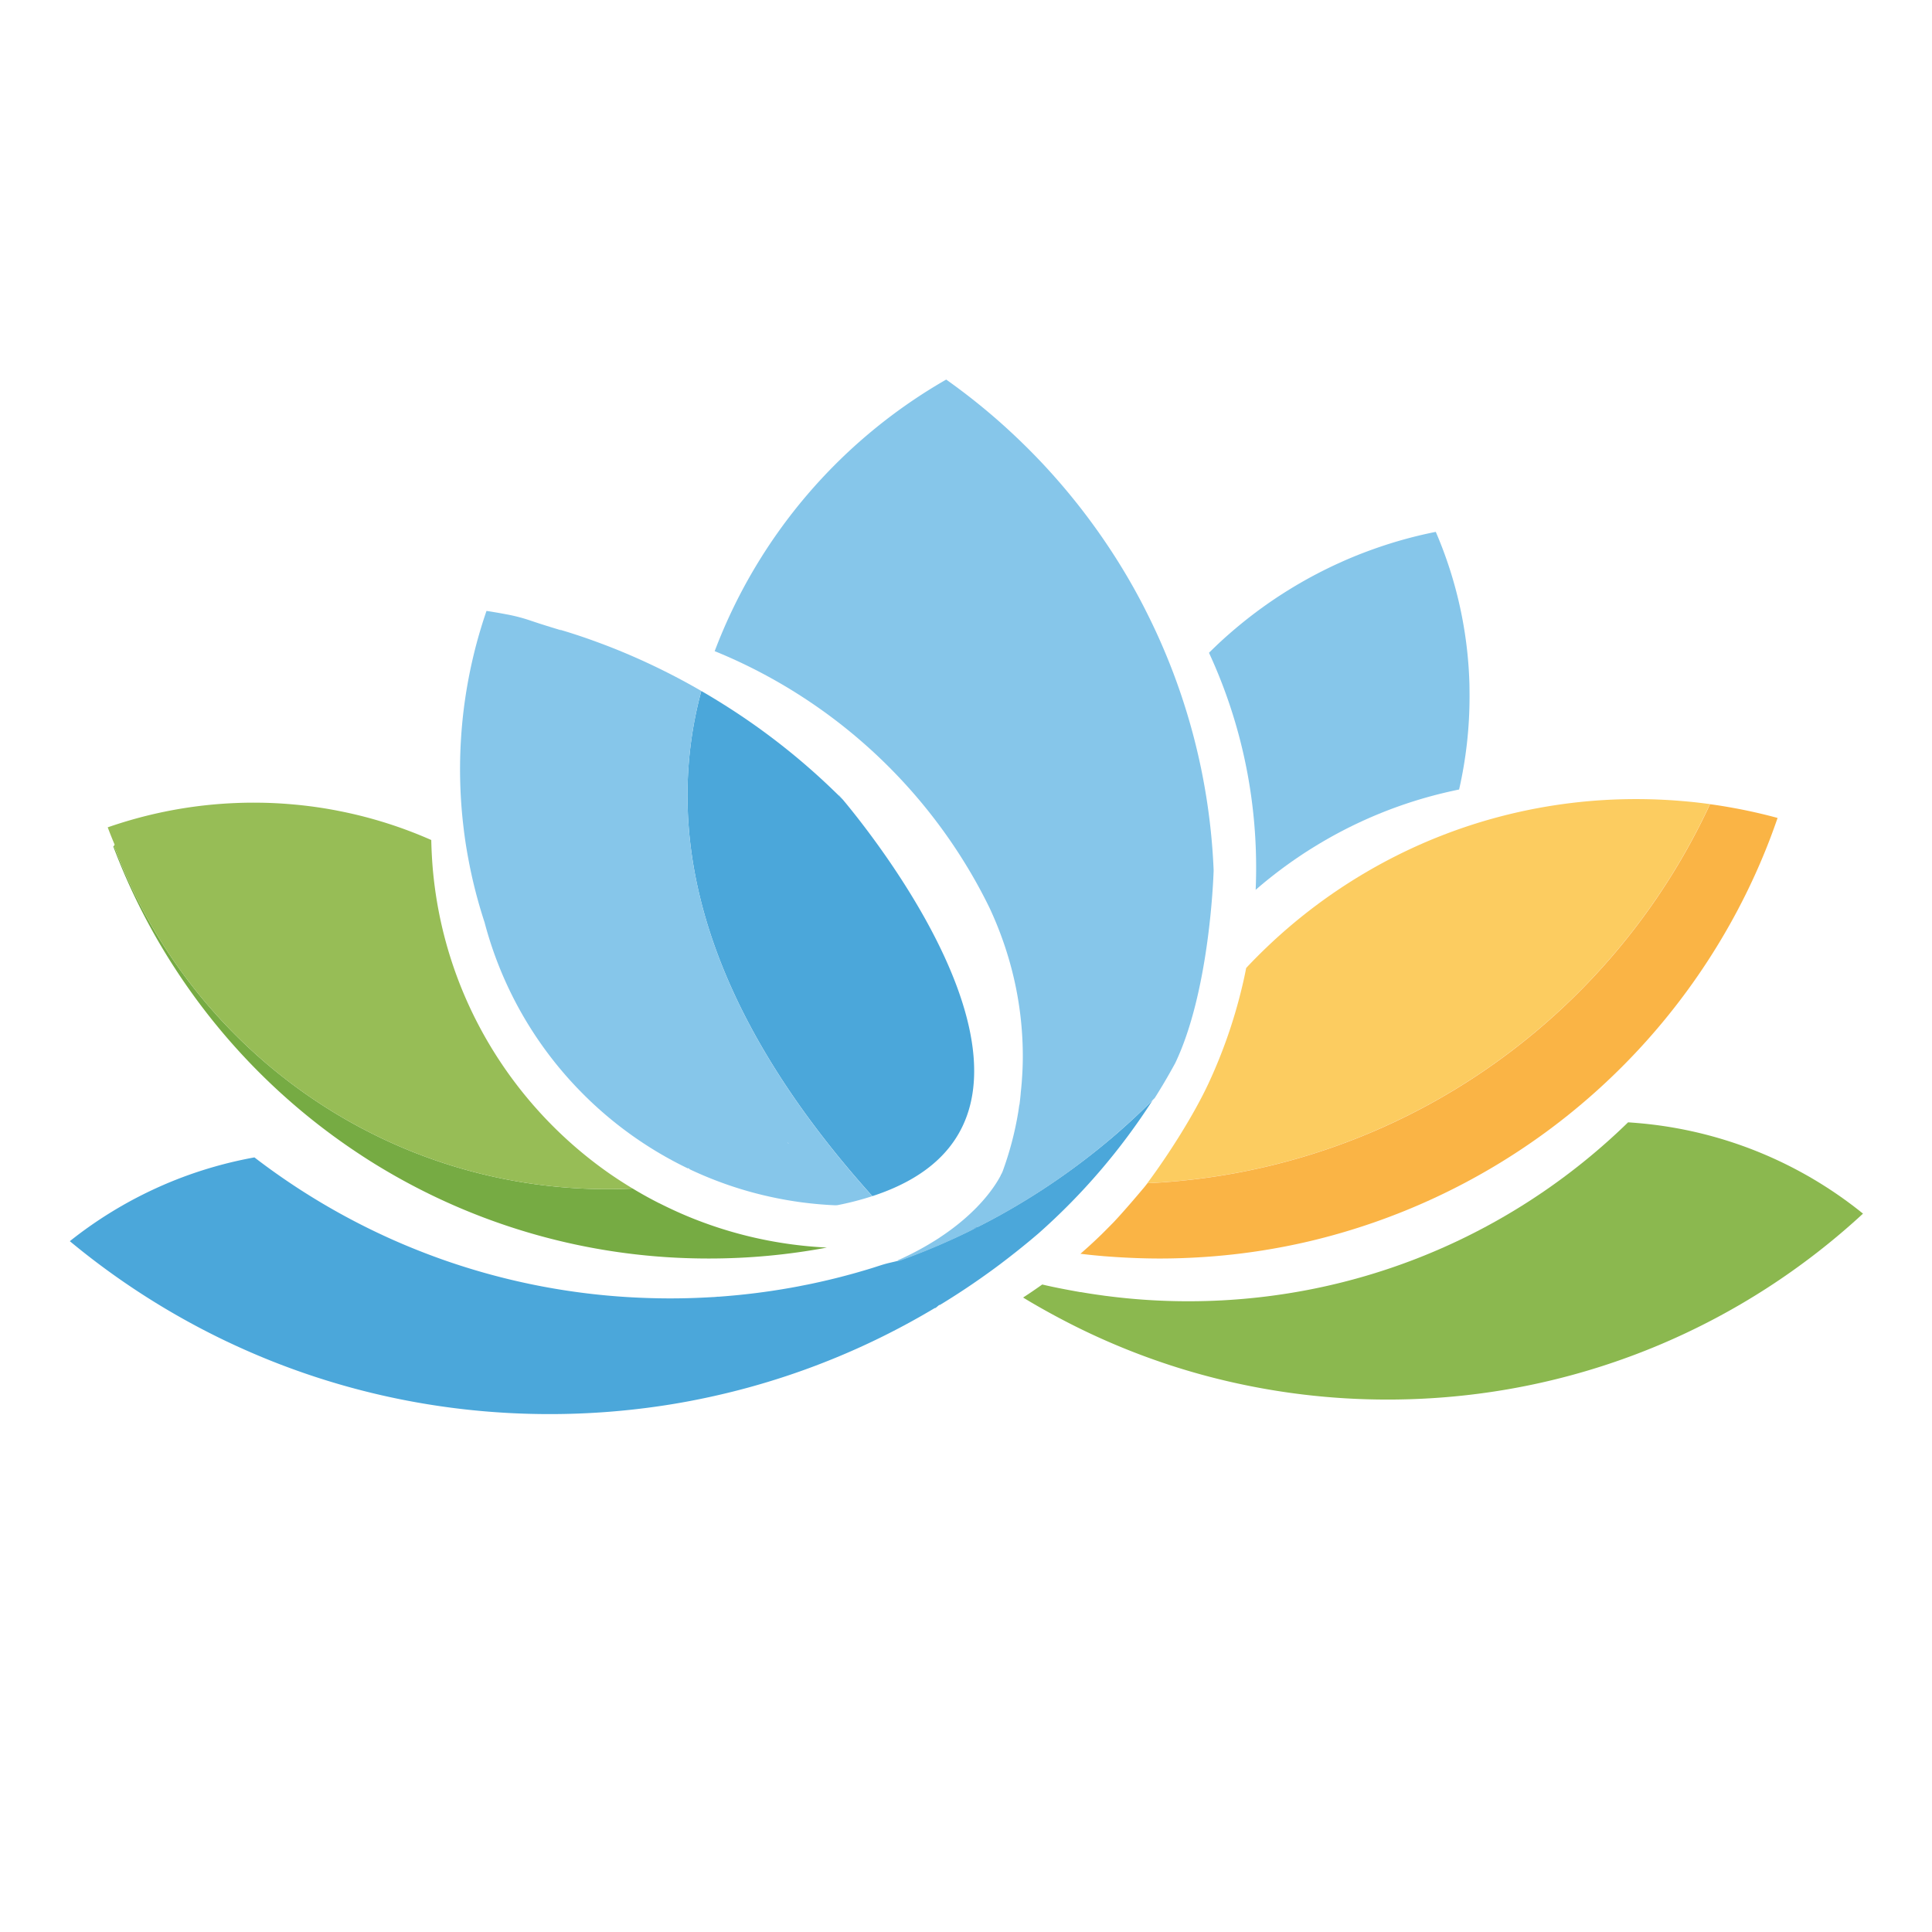 <?xml version="1.0" encoding="UTF-8"?>
<svg data-bbox="108.43 589.4 2784.32 1606.4" viewBox="0 0 3000 3000" xmlns="http://www.w3.org/2000/svg" data-type="ugc">
    <g>
        <path fill="#fccc60" d="M2655.1 1248.63c-1.32 2.93-2.67 5.81-4 8.7a1019.64 1019.64 0 0 1-425.37 453.8 1008.7 1008.7 0 0 1-326.92 113.8q-13.89 2.27-27.92 4.18c-4.67.63-9.33 1.22-14 1.8-4.25.52-8.48 1-12.73 1.44-8.45 1-17 1.76-25.48 2.47-4.91.42-9.84.78-14.77 1.13-2.47.17-4.94.34-7.41.48l-6.32.37c-1.44.07-2.88.17-4.33.24h-1l-1.15.05-2.13.12c32.66-43.79 72.53-106.33 95.68-156.4a786 786 0 0 0 49.81-141.67c3-11.92 5.67-23.92 8-36.08q16.7-17.8 34.41-34.57a832.7 832.7 0 0 1 256.75-166.1q9.78-3.95 19.62-7.72a821 821 0 0 1 95.21-29.7 832.5 832.5 0 0 1 199.66-24.14q36.14 0 71.53 3.06c14.42 1.17 28.69 2.79 42.86 4.74"/>
        <path fill="#8bb84f" d="M2892.72 1884.65c-184.59 170.45-428.32 277.83-696.92 287.82-7.86.29-15.7.49-23.62.61-5.84.12-11.75.15-17.61.15a1090.7 1090.7 0 0 1-264.32-32.32q-49.29-12.27-96.71-29-29.82-10.47-58.82-22.64-12.27-5.13-24.42-10.58-32.33-14.47-63.51-31l-1.76-.92a4 4 0 0 1-.54-.29c-18.42-9.77-38.15-20.86-55.81-31.68q15.09-9.78 29.7-20.23c17.76 4.25 40.74 8.58 59 11.8h.48a1 1 0 0 0 .25 0h.29c11.29 2 22.57 3.68 34 5.22q3 .48 6 .81a980 980 0 0 0 126.87 8.18q26.67 0 53-1.41 31.32-1.69 62.11-5.31c219.79-25.77 417.28-124.43 567.7-271.11q15.54 1 30.88 2.67a642.16 642.16 0 0 1 333.79 139Z"/>
        <path fill="#8bb84f" d="M1677.64 2006.44h-.29.24Z"/>
        <path fill="#fab445" d="M2760.23 1270.1q-5.76 16.71-12 33.1a1007 1007 0 0 1-70.3 146.46 1016.85 1016.85 0 0 1-643.48 477.47 1007 1007 0 0 1-149.76 23.62q-24.59 2-49.49 2.86-17.3.61-34.69.61c-27.38 0-57.67-1.35-84.54-3.5l-1.17-.07c-.41 0-1-.07-1.71-.14-.41 0-.85-.1-1.25-.13q-17.15-1.42-34.12-3.54 16.64-14.43 32.51-29.87a.6.6 0 0 1 .27-.09v-.18c6.08-6 12-12 17.91-18 13.16-13.68 36.83-41.3 49-55.89 1.44-1.83 2.91-3.66 4.32-5.5l2.13-.12 1.15-.05h1c1.45-.07 2.89-.17 4.33-.24 2.1-.1 4.22-.22 6.32-.37 2.47-.14 4.94-.29 7.41-.48 4.93-.32 9.84-.71 14.77-1.13 8.53-.71 17-1.51 25.48-2.47q6.38-.66 12.73-1.44c4.69-.56 9.35-1.17 14-1.8 9.33-1.27 18.66-2.67 27.92-4.18a1008.7 1008.7 0 0 0 326.92-113.8 1019.64 1019.64 0 0 0 425.37-453.8c1.34-2.89 2.69-5.77 4-8.7 11.92 1.64 23.71 3.52 35.44 5.67q35.2 6.35 69.53 15.7"/>
        <path fill="#f7931e" d="M1781.62 1837.24c.69 0 1.4-.07 2.08-.1l-2.13.12Z"/>
        <path fill="#f7931e" d="M1783.7 1837.14c.39 0 .76-.05 1.15-.05Z"/>
        <path fill="#f7931e" d="M1784.85 1837.09h1c-.34-.09-.66-.02-1 0"/>
        <path fill="#84c4e8" d="M870.54 978.18h-.12c-.25 0-.5 0-.74-.06a1.5 1.5 0 0 1 0-.3c.04-.58.47-.03.86.36"/>
        <path fill="#84c4e8" d="M871.14 978.23c0 .43-.3.25-.59 0Z"/>
        <path fill="#76ab43" d="M1284 1937.21a990 990 0 0 1-183.52 17q-10.08 0-20.08-.2a983.6 983.6 0 0 1-474.71-132.51q-24.26-14-47.54-29.41a989.9 989.9 0 0 1-279.76-278.22A981.3 981.3 0 0 1 176 1314.57c.35-.48.66-1 1-1.46 115.29 311.39 415 533.4 766.51 533.4q19.59 0 39-.93 20 12.11 40.94 22.7h.17c18.2 9.2 36.69 17.61 55.84 25.13a641 641 0 0 0 152.62 39.18h.07q25.6 3.35 51.85 4.62"/>
        <path fill="#97bd56" d="M982.47 1845.58q-19.35.93-39 .93c-351.53 0-651.22-222-766.46-533.45.34-.51.68-1 1-1.46-3.76-8.92-7.33-17.86-10.75-26.92q19.53-6.78 39.45-12.41a688.4 688.4 0 0 1 159.49-25.33c10.82-.46 21.64-.66 32.51-.54h.05c18.68.08 37.39 1 56.1 2.69a663 663 0 0 1 75.58 11 677.3 677.3 0 0 1 139.23 44.28c.25 12.56.86 25 1.76 37.4 15.17 199.37 120.86 373.41 276 481.25q17.18 11.83 35.04 22.56"/>
        <path fill="#5bafde" d="m1222.47 1773.83 1.27 2a10 10 0 0 1 1.13-.41c-.81-.52-1.59-1.06-2.4-1.59m0 0 1.27 2a10 10 0 0 1 1.13-.41c-.81-.52-1.59-1.06-2.4-1.59"/>
        <path fill="#86c6ea" d="M2281.91 1081.53a648.2 648.2 0 0 1-16.22 144.41q-16.51 3.4-32.75 7.5a688.3 688.3 0 0 0-195 83.22c-6.18 3.83-12.34 7.74-18.35 11.82-16.34 10.87-32.17 22.47-47.48 34.66-5.45 4.33-10.77 8.7-16 13.14-2.1 1.81-4.23 3.62-6.33 5.45q.74-17.12.74-34.39a801.5 801.5 0 0 0-7.53-109.78 790.2 790.2 0 0 0-65.68-223.9c4.74-4.71 9.58-9.38 14.44-14q15.2-14.2 31.21-27.48a695 695 0 0 1 160.49-99.8c4.08-1.86 8.18-3.62 12.33-5.38 8.8-3.71 17.66-7.25 26.65-10.6s18-6.52 27.12-9.53a685 685 0 0 1 79.92-21 642.3 642.3 0 0 1 52.25 235.94v.05q.18 9.83.19 19.67"/>
        <path fill="#4ba7da" d="M1789.88 1708.29a989 989 0 0 1-177.48 207.07c-2.69 2.29-5.38 4.59-8.07 6.84-3 2.56-6.1 5.13-9.18 7.64-5.91 4.84-11.82 9.65-17.86 14.41-4.32 3.42-8.67 6.82-13 10.16-3.91 3-7.82 6-11.78 9-2.81 2.1-5.66 4.22-8.52 6.33s-5.67 4.15-8.53 6.18q-23.85 17.25-48.68 33.29c-1.34.88-2.71 1.76-4.08 2.61q-11.51 7.41-23.23 14.51c-1.27-.9-6.59 5.72-7.86 4.77-1.3 2.51 1.36-2.5 0 0-2.47 1.46-4.94 2.93-7.43 4.39q-31.65 18.61-64.54 35.25-49.78 25.22-102.22 45.65-27.55 10.77-55.77 20.13a1152 1152 0 0 1-121.1 33.05q-32.84 7.14-66.37 12.34a1179.5 1179.5 0 0 1-180.76 13.89c-179.17 0-349-40.35-500.67-112.5h-.05a1169.4 1169.4 0 0 1-244.27-156 646.5 646.5 0 0 1 127.24-79.14c6-2.81 12-5.55 18.08-8.19a638 638 0 0 1 79-28.26q30.57-8.76 62.32-14.51a1059.8 1059.8 0 0 0 221.89 131q33.23 14.44 67.59 26.73a1056.3 1056.3 0 0 0 319 60.55c12.24.42 24.6.66 37 .66q18.13 0 36.13-.61c3.64-.12 7.25-.27 10.89-.44 1.27 0 2.52-.1 3.79-.17 1.66-.07 3.32-.15 5-.24 2.44-.13 4.88-.25 7.3-.4.58 0 1.16 0 1.74-.11a86 86 0 0 0 8.92-.64h1a1.3 1.3 0 0 1 .34 0c1 0 1.93-.12 2.91-.19l2-.15 5.69-.44c1.88-.15 3.79-.32 5.67-.49 4.56-.39 9.13-.8 13.68-1.24 1.14-.13 2.27-.22 3.41-.35s2.28-.22 3.42-.36c2.28-.22 4.52-.47 6.8-.73q7.68-.85 15.34-1.81c2.73-.34 5.44-.71 8.13-1.08 1.22-.14 2.44-.31 3.64-.49 4.49-.61 9-1.24 13.48-1.93s9-1.39 13.44-2.12 8.94-1.49 13.36-2.27c2.22-.39 4.44-.78 6.64-1.2s4.45-.8 6.65-1.24c1.63-.3 3.29-.62 4.93-1 .49-.07 1-.17 1.44-.27l.78-.14 5.62-1.13h.2c.49-.1 1-.2 1.51-.32 1.13-.22 2.25-.44 3.37-.69.91-.17 1.79-.36 2.69-.56 2.39-.51 4.81-1 7.21-1.56 2-.42 4-.86 5.91-1.3s4-.88 5.91-1.34q6.56-1.5 13.07-3.1 3.84-.91 7.72-1.91c2.12-.51 4.27-1.07 6.39-1.63 4.6-1.18 9.16-2.4 13.73-3.64 3.3-.88 6.57-1.81 9.85-2.74 7.81-2.22 15.63-4.52 23.37-6.91 8.75-2.69 16-5.36 24.94-7.61 4.25-1.08 16.87-3.8 21-5.26 1.78-.64 0 0 1.74-.69.8.09-2.55.6-1.74.69.39.28 1.33-1 1.74-.69 4-1.44 8-2.93 12-4.42 12.56-4.74 25-9.65 37.32-14.88 6.23-2.56 12.41-5.25 18.54-8 .86-.37 1.71-.76 2.57-1.15 2.42-1 4.84-2.13 7.23-3.23 7.79-3.51 15.51-7.18 23.2-10.89l.42-.2c1.81-.87 3.64-1.78 5.45-2.68-1-.3-4.42 3-5.45 2.68-2.78 3.82-.15.1 0 0 2.88-.85-3 1.42 0 0 .88-.42 7.3-3.89 9.84-5.14l4.5-2.33a6.5 6.5 0 0 0 .88-.29l.88-.3a.62.62 0 0 0 .36-.12q28-14.1 54.84-29.85 21.26-12.37 41.84-25.72a2 2 0 0 0 .3-.17q12-7.8 23.84-15.93a1062 1062 0 0 0 84.69-64.56 2.3 2.3 0 0 1 .46-.36q33.63-28.55 64.87-59.81"/>
        <path fill="#86c6ea" d="M1884.51 1350.71v1.61c-.61 18.42-7.65 189.7-59.6 298.42q-9.75 17.92-20.2 35.37a2 2 0 0 0-.12.17q-5.65 9.42-11.53 18.74c-1.4 1.39-2.81 2.78-4.23 4.2q-31.26 31.21-65 59.85a3 3 0 0 0-.46.36 1060 1060 0 0 1-84.67 64.56c-3.66 2.52-7.3 5-11 7.43l-1.71 1.15c-3.72 2.46-7.45 4.93-11.19 7.35q-6.22 4-12.53 8c-2.79 1.76-5.57 3.5-8.38 5.21s-5.47 3.34-8.23 5c-4.3 2.58-8.65 5.15-13 7.69q-26.89 15.72-54.84 29.85c-.58-.17-4.51 1.32-8.1 2.64l3.17-1 2.81-.88a6 6 0 0 0 .88-.3l.88-.29a.4.4 0 0 0 .15 0c-1.84.9-12.56 6.27-13.37 6.67l-.64.19a1 1 0 0 0 .15.05l-2.37 1.17c-.15.08-.27.12-.41.2-7.7 3.71-15.42 7.37-23.21 10.89-2.39 1.1-4.81 2.18-7.23 3.23-.85.39-1.71.78-2.56 1.14-6.14 2.74-12.32 5.43-18.54 8-12.34 5.23-24.77 10.14-37.33 14.88q-7.14 2.67-14.34 5.25l-2.27.81c-.56-.4-1.12-.79-1.68-1.2a462 462 0 0 0 64.31-34.76h.1l.81-.34-.71.14c62-40.52 87.64-81.66 95.55-96.87.81-1.66 2.57-5.28 2.79-5.82l.15-.34a504 504 0 0 0 24.18-91.55c.14-.81.29-1.61.39-2.42l1.51-10.38c0 .44.05.85.05 1.29.93-6.83 1.76-15.16 2-18.14v-.57c.49-4.37.93-8.77 1.29-13.16.2-2 .37-4.06.49-6.08.12-1.67.25-3.35.34-5q1.07-15.46 1.15-31.1v-1.27a3 3 0 0 0 0-.61v-3.27c-.51-79.83-18.66-156.23-51.47-226.73q-17.5-35.94-38.44-69.86a820.7 820.7 0 0 0-363.64-318.57c-8.24-3.67-16.52-7.21-24.9-10.6a820.88 820.88 0 0 1 359.49-421.71 987 987 0 0 1 92.9 74.6s0 0 .07.1q25.58 23.24 49.56 48.22c3.57 3.71 7.14 7.47 10.65 11.26a994.6 994.6 0 0 1 94.46 118.88 968 968 0 0 1 61.61 104.38.25.25 0 0 0 0 .12 978.7 978.7 0 0 1 106 403.75Z"/>
        <path fill="#0071bc" d="M1517.81 1905.66s-.14.07-.21.1a.4.4 0 0 1-.15 0l-.88.29a6 6 0 0 1-.88.3l-2.81.88-3.17 1c3.59-1.23 7.52-2.74 8.1-2.57"/>
        <path fill="#0071bc" d="M1555.92 1824.39a4 4 0 0 1-2.08.86c.69-.25 1.4-.57 2.08-.86"/>
        <path fill="#5bafde" d="M1393 1335.32c-.31-.4-.64-.79-1-1.17v-.18s.37.45 1 1.35"/>
        <path fill="#4ba7da" d="M1354.57 1857.35c-282-313.85-320.79-579-265.58-784.42q12.16 7 24.25 14.46 5.6 3.4 11.15 6.93c1.32.81 2.62 1.64 3.92 2.47a1046 1046 0 0 1 174.4 138.84q3.13 3.11 6.23 6.23c51.86 61.92 402.06 499.43 45.63 615.49"/>
        <path fill="#84c4e8" d="M1224.87 1775.44a10 10 0 0 0-1.13.41l-1.27-2c.81.51 1.59 1.05 2.4 1.59"/>
        <path fill="#84c4e8" d="M1308.94 1241.86q-3.11-3.12-6.23-6.23v-1.08s2.29 2.53 6.23 7.31"/>
        <path fill="#86c6ea" d="m1089 1072.93-.89-.52-.63-.36A1041 1041 0 0 0 960.91 1010q-16.81-6.86-33.63-13-28-10.34-56.09-18.69s0 0-.05 0c0 .43-.3.25-.59 0h-.13c-.25 0-.5 0-.74-.06-14.27-4.46-25.82-7.81-45.57-14.49a264 264 0 0 0-38.66-10q-9.08-1.75-18.15-3.25c-3.95-.66-7.91-1.32-11.87-1.85-3.53 10.19-6.78 20.4-9.82 30.65-1.07 3.54-2.09 7.08-3.09 10.62l-.25.91c-.69 2.39-1.32 4.81-2 7.21v.11c-1.47 5.34-2.84 10.76-4.15 16.12-3.6 14.76-6.8 29.59-9.49 44.44q-4.3 23.64-7.1 47.32-2.71 23.27-4 46.52a760 760 0 0 0 4.28 132.62q2.83 24.08 7.32 47.88a762 762 0 0 0 25.16 98.73.6.6 0 0 0 .08.19 588.85 588.85 0 0 0 152.05 265.76 3 3 0 0 1 .25.28 592.6 592.6 0 0 0 163.44 116.29c.66-.09 1.26-.2 1.9-.32.1.46.17.93.25 1.35 8.13 3.83 16.36 7.52 24.69 11q5.12 2.16 10.28 4.2a578.7 578.7 0 0 0 90.14 27.68q25.47 5.64 51.71 9.06h.09c14.52 1.85 29.22 3.21 44 4l1.33.07c.76 0 1.52.08 2.28.11s1.22.06 1.83.07a21.7 21.7 0 0 0 5.09-.41 471 471 0 0 0 52.75-13.7c-281.83-313.92-320.67-579.09-265.45-784.49m134.75 702.92-1.27-2c.81.53 1.59 1.07 2.4 1.61a10 10 0 0 0-1.14.39Z"/>
    </g>
</svg>
